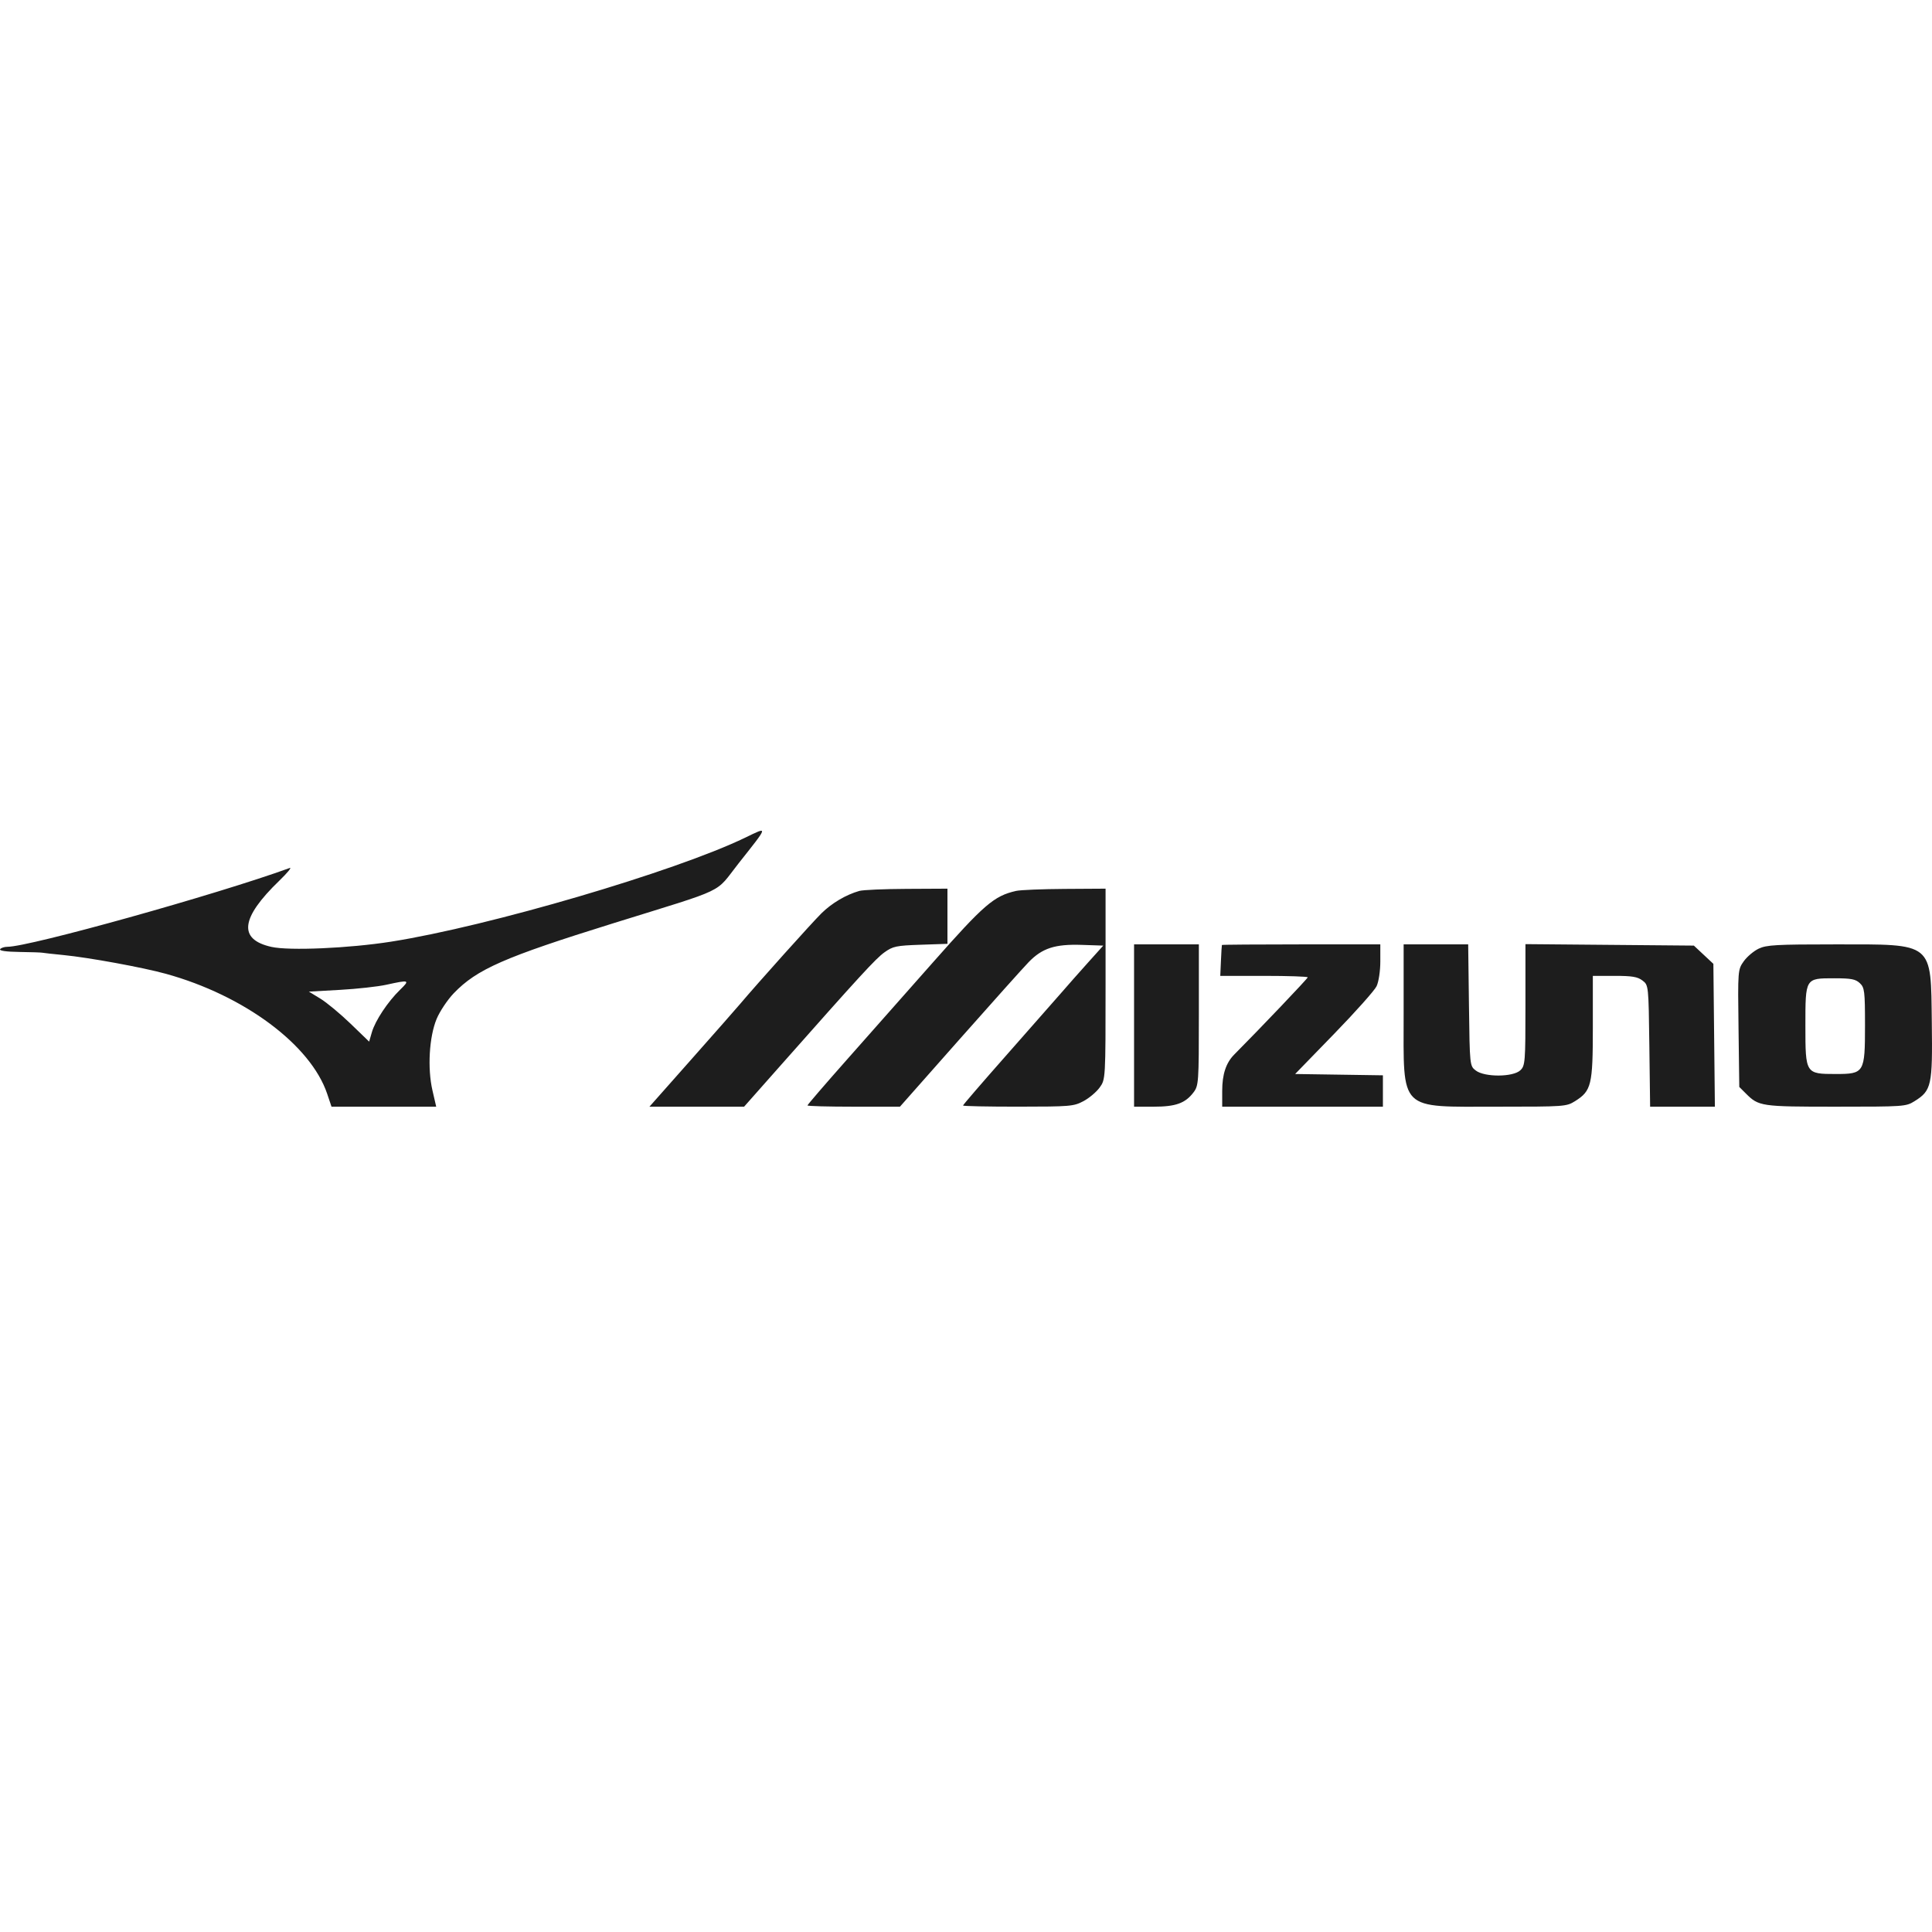 <?xml version="1.0" encoding="UTF-8"?> <svg xmlns="http://www.w3.org/2000/svg" width="100" height="100" viewBox="0 0 100 100" fill="none"><path fill-rule="evenodd" clip-rule="evenodd" d="M38.574 43.356C34.929 45.116 25.294 47.946 20.243 48.74C18.067 49.083 14.969 49.218 14.048 49.011C12.319 48.624 12.451 47.519 14.457 45.584C14.879 45.177 15.12 44.882 14.993 44.928C11.201 46.306 1.528 49.006 0.384 49.006C0.221 49.006 0.051 49.063 0.005 49.132C-0.047 49.211 0.32 49.263 1.003 49.273C1.598 49.281 2.13 49.299 2.185 49.312C2.24 49.325 2.738 49.379 3.292 49.434C4.596 49.561 7.395 50.074 8.591 50.405C12.644 51.526 16.08 54.083 16.933 56.611L17.159 57.282H19.869H22.578L22.383 56.436C22.12 55.292 22.214 53.674 22.598 52.743C22.761 52.35 23.162 51.749 23.489 51.408C24.686 50.165 26.093 49.547 31.73 47.792C37.754 45.917 36.958 46.296 38.228 44.689C39.795 42.708 39.777 42.775 38.574 43.356ZM44.479 46.114C43.788 46.311 43.053 46.745 42.519 47.272C42.033 47.75 39.218 50.888 38.307 51.966C38.123 52.185 36.992 53.47 35.793 54.823L33.615 57.282H36.064H38.514L40.317 55.245C44.539 50.474 45.329 49.614 45.783 49.29C46.219 48.979 46.387 48.944 47.651 48.9L49.04 48.852V47.425V45.997L46.927 46.008C45.765 46.013 44.663 46.061 44.479 46.114ZM52.595 46.113C51.449 46.372 50.943 46.807 48.249 49.858C46.926 51.355 44.933 53.608 43.82 54.865C42.706 56.123 41.795 57.181 41.795 57.217C41.795 57.253 42.872 57.282 44.188 57.282H46.581L49.655 53.806C51.346 51.895 52.961 50.092 53.243 49.8C53.945 49.076 54.606 48.861 55.992 48.907L57.105 48.944L56.317 49.821C55.883 50.304 55.23 51.042 54.867 51.462C54.503 51.881 53.224 53.335 52.025 54.692C50.826 56.05 49.845 57.188 49.845 57.222C49.845 57.255 51.128 57.282 52.696 57.281C55.402 57.279 55.574 57.264 56.079 56.996C56.372 56.841 56.75 56.523 56.918 56.29C57.223 55.867 57.224 55.86 57.224 50.931V45.997L55.111 46.01C53.948 46.017 52.816 46.063 52.595 46.113ZM58.699 53.082V57.282H59.712C60.853 57.282 61.347 57.106 61.774 56.544C62.042 56.193 62.053 56.023 62.053 52.529V48.881H60.376H58.699V53.082ZM63.246 48.912C63.237 48.929 63.215 49.296 63.196 49.727L63.161 50.511H65.425C66.669 50.511 67.688 50.545 67.688 50.587C67.688 50.647 65.239 53.22 63.882 54.585C63.458 55.012 63.261 55.608 63.261 56.463V57.282H67.42H71.579V56.47V55.658L69.307 55.624L67.036 55.59L69.046 53.521C70.152 52.383 71.144 51.27 71.251 51.048C71.36 50.819 71.445 50.262 71.445 49.763V48.881H67.353C65.102 48.881 63.254 48.895 63.246 48.912ZM72.652 52.471C72.652 57.579 72.352 57.282 77.522 57.282C80.981 57.282 81.075 57.276 81.52 56.998C82.372 56.466 82.445 56.163 82.445 53.176L82.445 50.511H83.571C84.479 50.511 84.758 50.557 85.013 50.751C85.329 50.989 85.33 51.002 85.37 54.136L85.41 57.282H87.086H88.762L88.723 53.585L88.684 49.888L88.179 49.416L87.674 48.944L83.316 48.906L78.957 48.868V52.009C78.957 54.984 78.943 55.164 78.689 55.401C78.313 55.753 76.85 55.761 76.39 55.413C76.074 55.174 76.073 55.161 76.033 52.027L75.993 48.881H74.322H72.652V52.471ZM91.034 49.1C90.778 49.221 90.427 49.516 90.257 49.755C89.95 50.184 89.946 50.23 89.986 53.225L90.025 56.26L90.361 56.595C91.033 57.267 91.14 57.282 95.03 57.282C98.559 57.282 98.649 57.276 99.095 56.998C99.976 56.448 100.032 56.195 99.99 52.934C99.937 48.728 100.125 48.881 94.989 48.881C91.936 48.881 91.443 48.909 91.034 49.1ZM96.264 50.887C96.509 51.116 96.532 51.305 96.532 53.068C96.532 55.528 96.495 55.59 95.015 55.59C93.456 55.59 93.447 55.574 93.447 53.103C93.447 50.613 93.432 50.636 94.943 50.636C95.817 50.636 96.041 50.679 96.264 50.887ZM20.706 51.232C20.071 51.849 19.419 52.832 19.246 53.434L19.107 53.915L18.142 52.983C17.611 52.471 16.91 51.889 16.582 51.689L15.987 51.326L17.588 51.236C18.469 51.187 19.552 51.068 19.995 50.971C21.197 50.707 21.232 50.72 20.706 51.232Z" fill="#1D1D1D"></path></svg> 